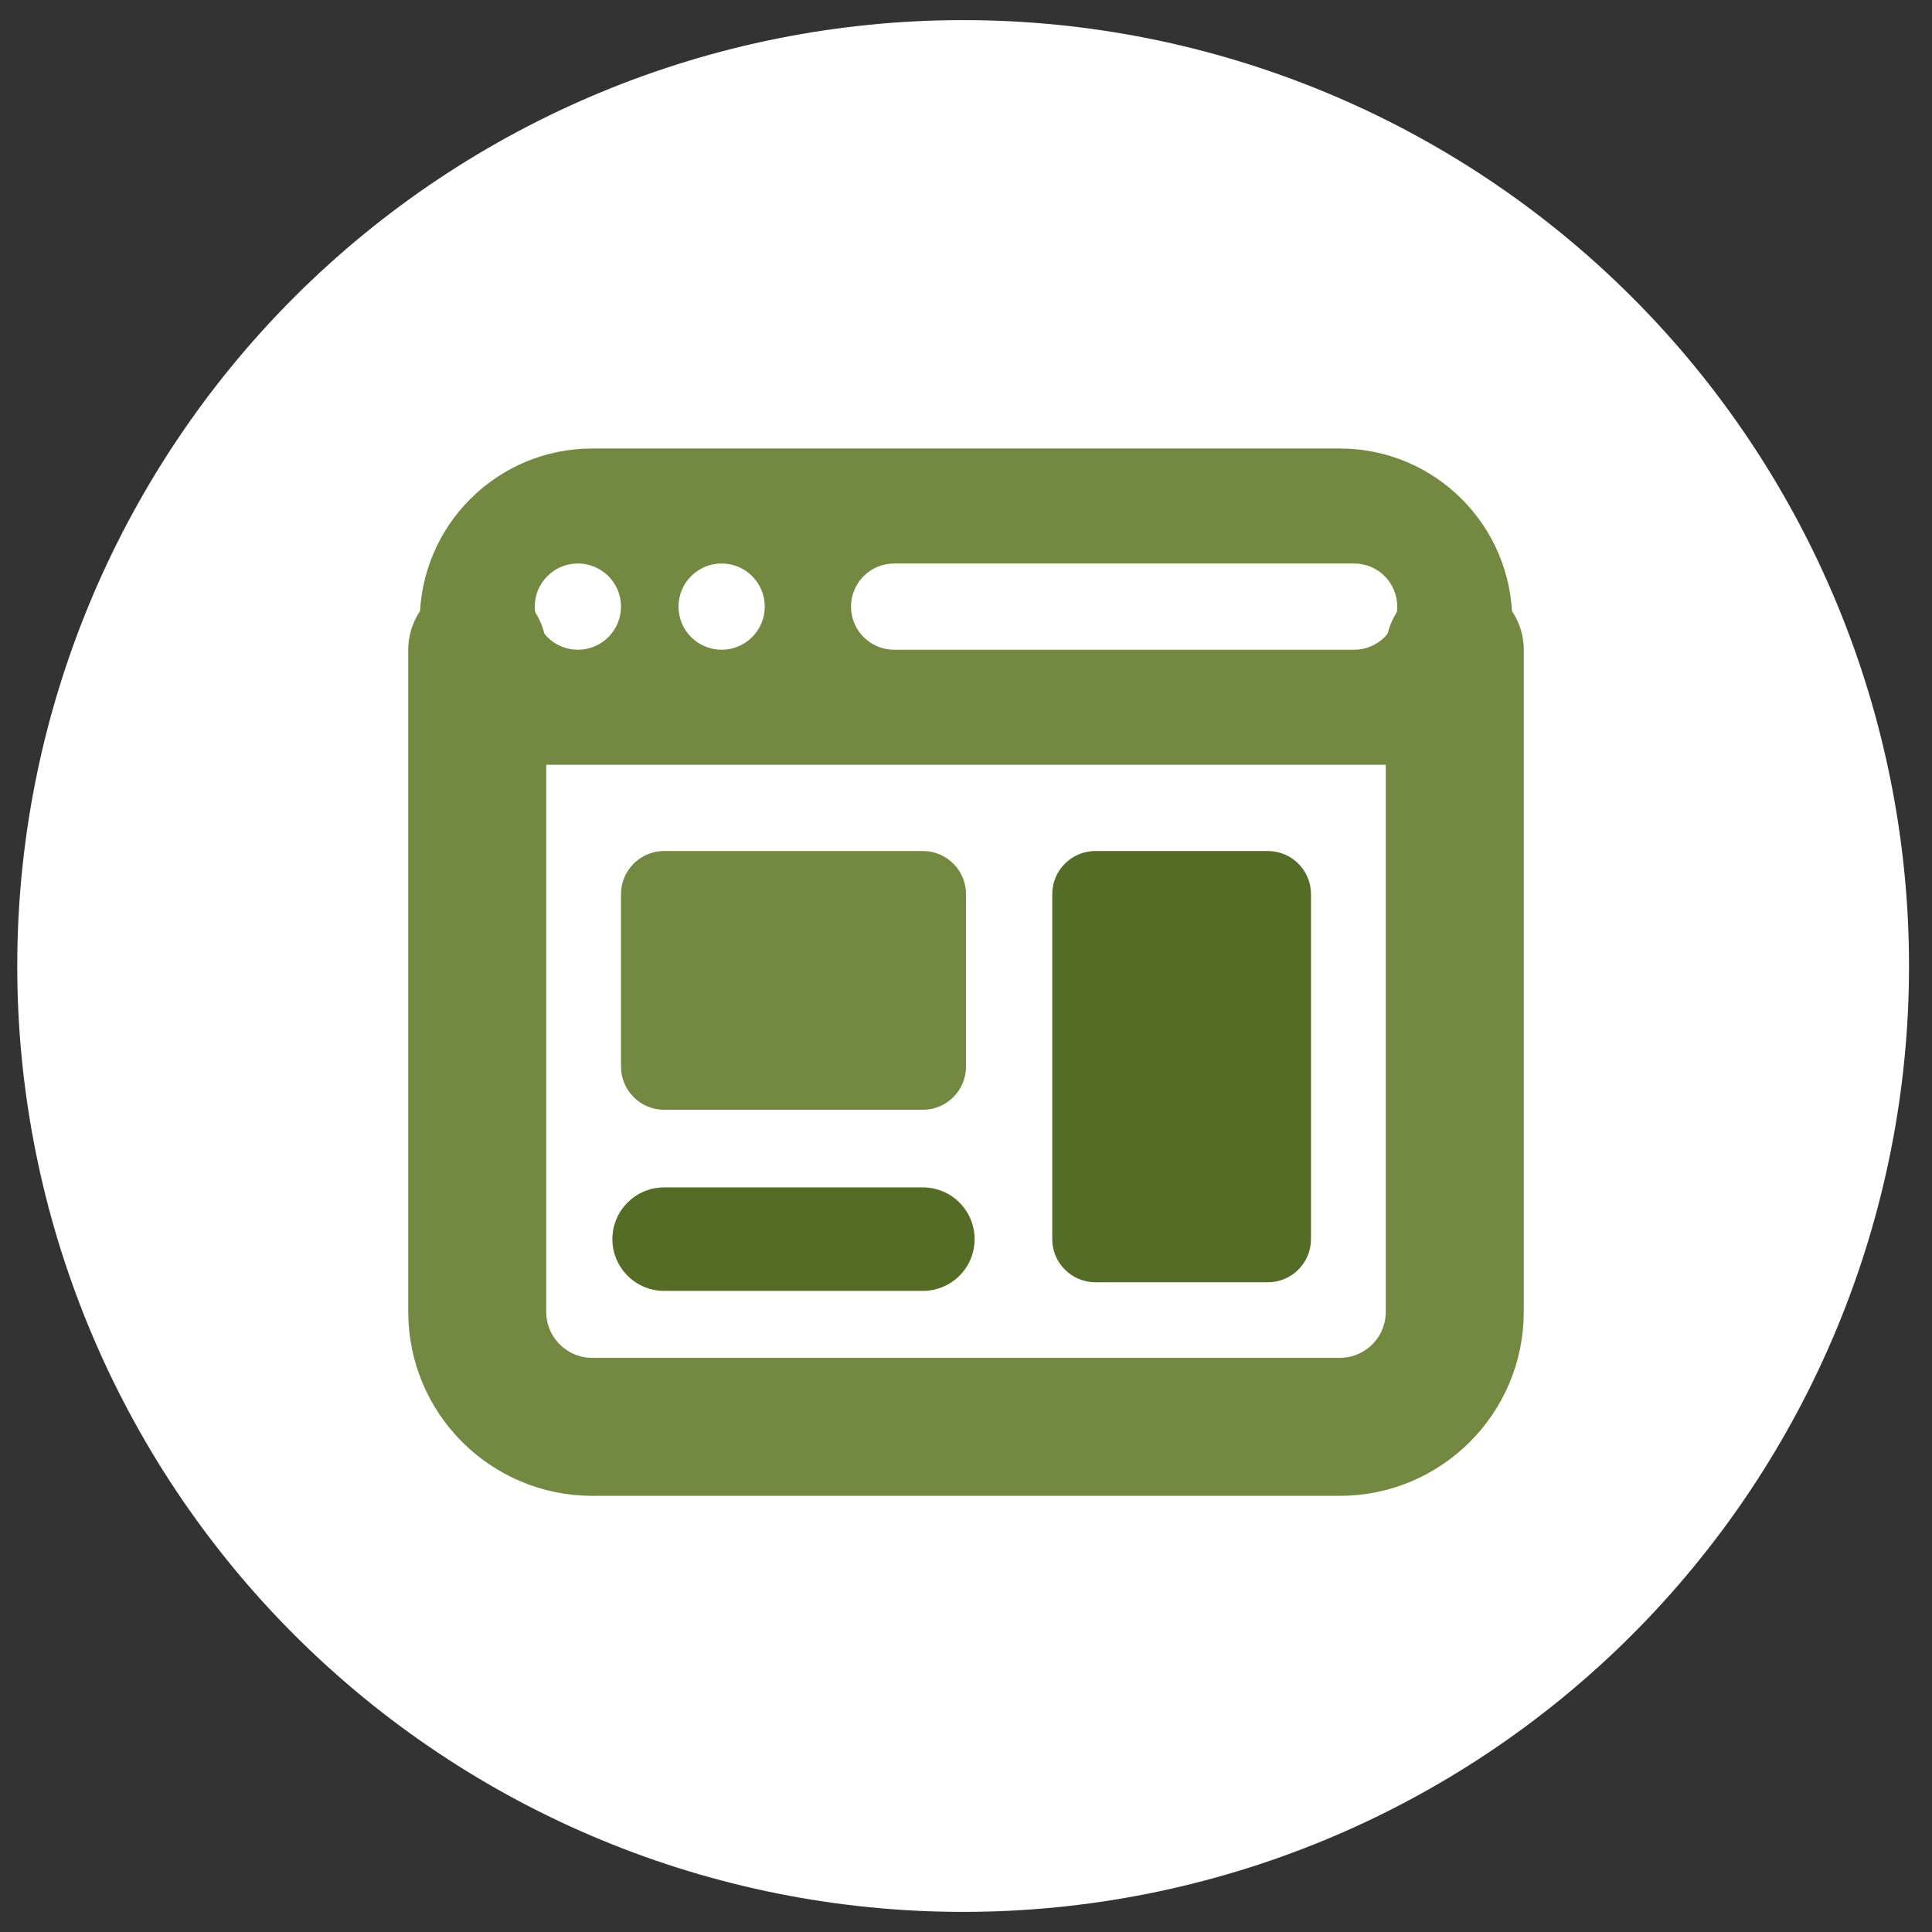 <?xml version="1.0" encoding="UTF-8"?> <svg xmlns="http://www.w3.org/2000/svg" width="56" height="56" viewBox="0 0 56 56" fill="none"><rect x="0" y="0" width="56" height="56" fill="#333333" stroke="none"/><g clip-path="url(#clip0_1_137)"><path d="M27.917 55.417C35.188 55.417 42.162 52.529 47.304 47.387C52.446 42.245 55.334 35.272 55.334 28C55.334 20.729 52.446 13.755 47.304 8.613C42.162 3.472 35.188 0.583 27.917 0.583C20.646 0.583 13.672 3.472 8.53 8.613C3.389 13.755 0.5 20.729 0.5 28C0.5 35.272 3.389 42.245 8.53 47.387C13.672 52.529 20.646 55.417 27.917 55.417Z" fill="white"></path><path d="M42.167 18.833V38.024C42.167 39.865 40.674 41.358 38.833 41.358H17.167C15.326 41.358 13.833 39.865 13.833 38.024V18.833" stroke="#738942" stroke-width="4" stroke-miterlimit="10" stroke-linecap="round" stroke-linejoin="round"></path><path d="M36.75 37.167H31.75C31.06 37.167 30.5 36.607 30.5 35.917V25.917C30.5 25.227 31.06 24.667 31.75 24.667H36.75C37.44 24.667 38 25.227 38 25.917V35.917C38 36.607 37.44 37.167 36.75 37.167Z" fill="#556C26"></path><path d="M26.75 32.167H19.25C18.56 32.167 18 31.607 18 30.917V25.917C18 25.227 18.56 24.667 19.25 24.667H26.75C27.44 24.667 28 25.227 28 25.917V30.917C28 31.607 27.44 32.167 26.75 32.167Z" fill="#738942"></path><path d="M19.25 35.917H26.75" stroke="#556C26" stroke-width="3" stroke-miterlimit="10" stroke-linecap="round" stroke-linejoin="round"></path><path d="M38.833 13H17.167C14.405 13 12.167 15.238 12.167 18V20.917C12.167 21.607 12.727 22.167 13.417 22.167H42.583C43.273 22.167 43.833 21.607 43.833 20.917V18C43.833 15.238 41.595 13 38.833 13ZM16.75 18.833C16.06 18.833 15.5 18.273 15.5 17.583C15.5 16.893 16.06 16.333 16.75 16.333C17.44 16.333 18 16.893 18 17.583C18 18.273 17.44 18.833 16.75 18.833ZM20.917 18.833C20.227 18.833 19.667 18.273 19.667 17.583C19.667 16.893 20.227 16.333 20.917 16.333C21.607 16.333 22.167 16.893 22.167 17.583C22.167 18.273 21.607 18.833 20.917 18.833ZM39.25 18.833H25.917C25.227 18.833 24.667 18.273 24.667 17.583C24.667 16.893 25.227 16.333 25.917 16.333H39.25C39.94 16.333 40.5 16.893 40.5 17.583C40.5 18.273 39.94 18.833 39.25 18.833Z" fill="#738942"></path></g><defs><clipPath id="clip0_1_137"><rect width="54.834" height="54.834" fill="white" transform="translate(0.5 0.583)"></rect></clipPath></defs></svg> 